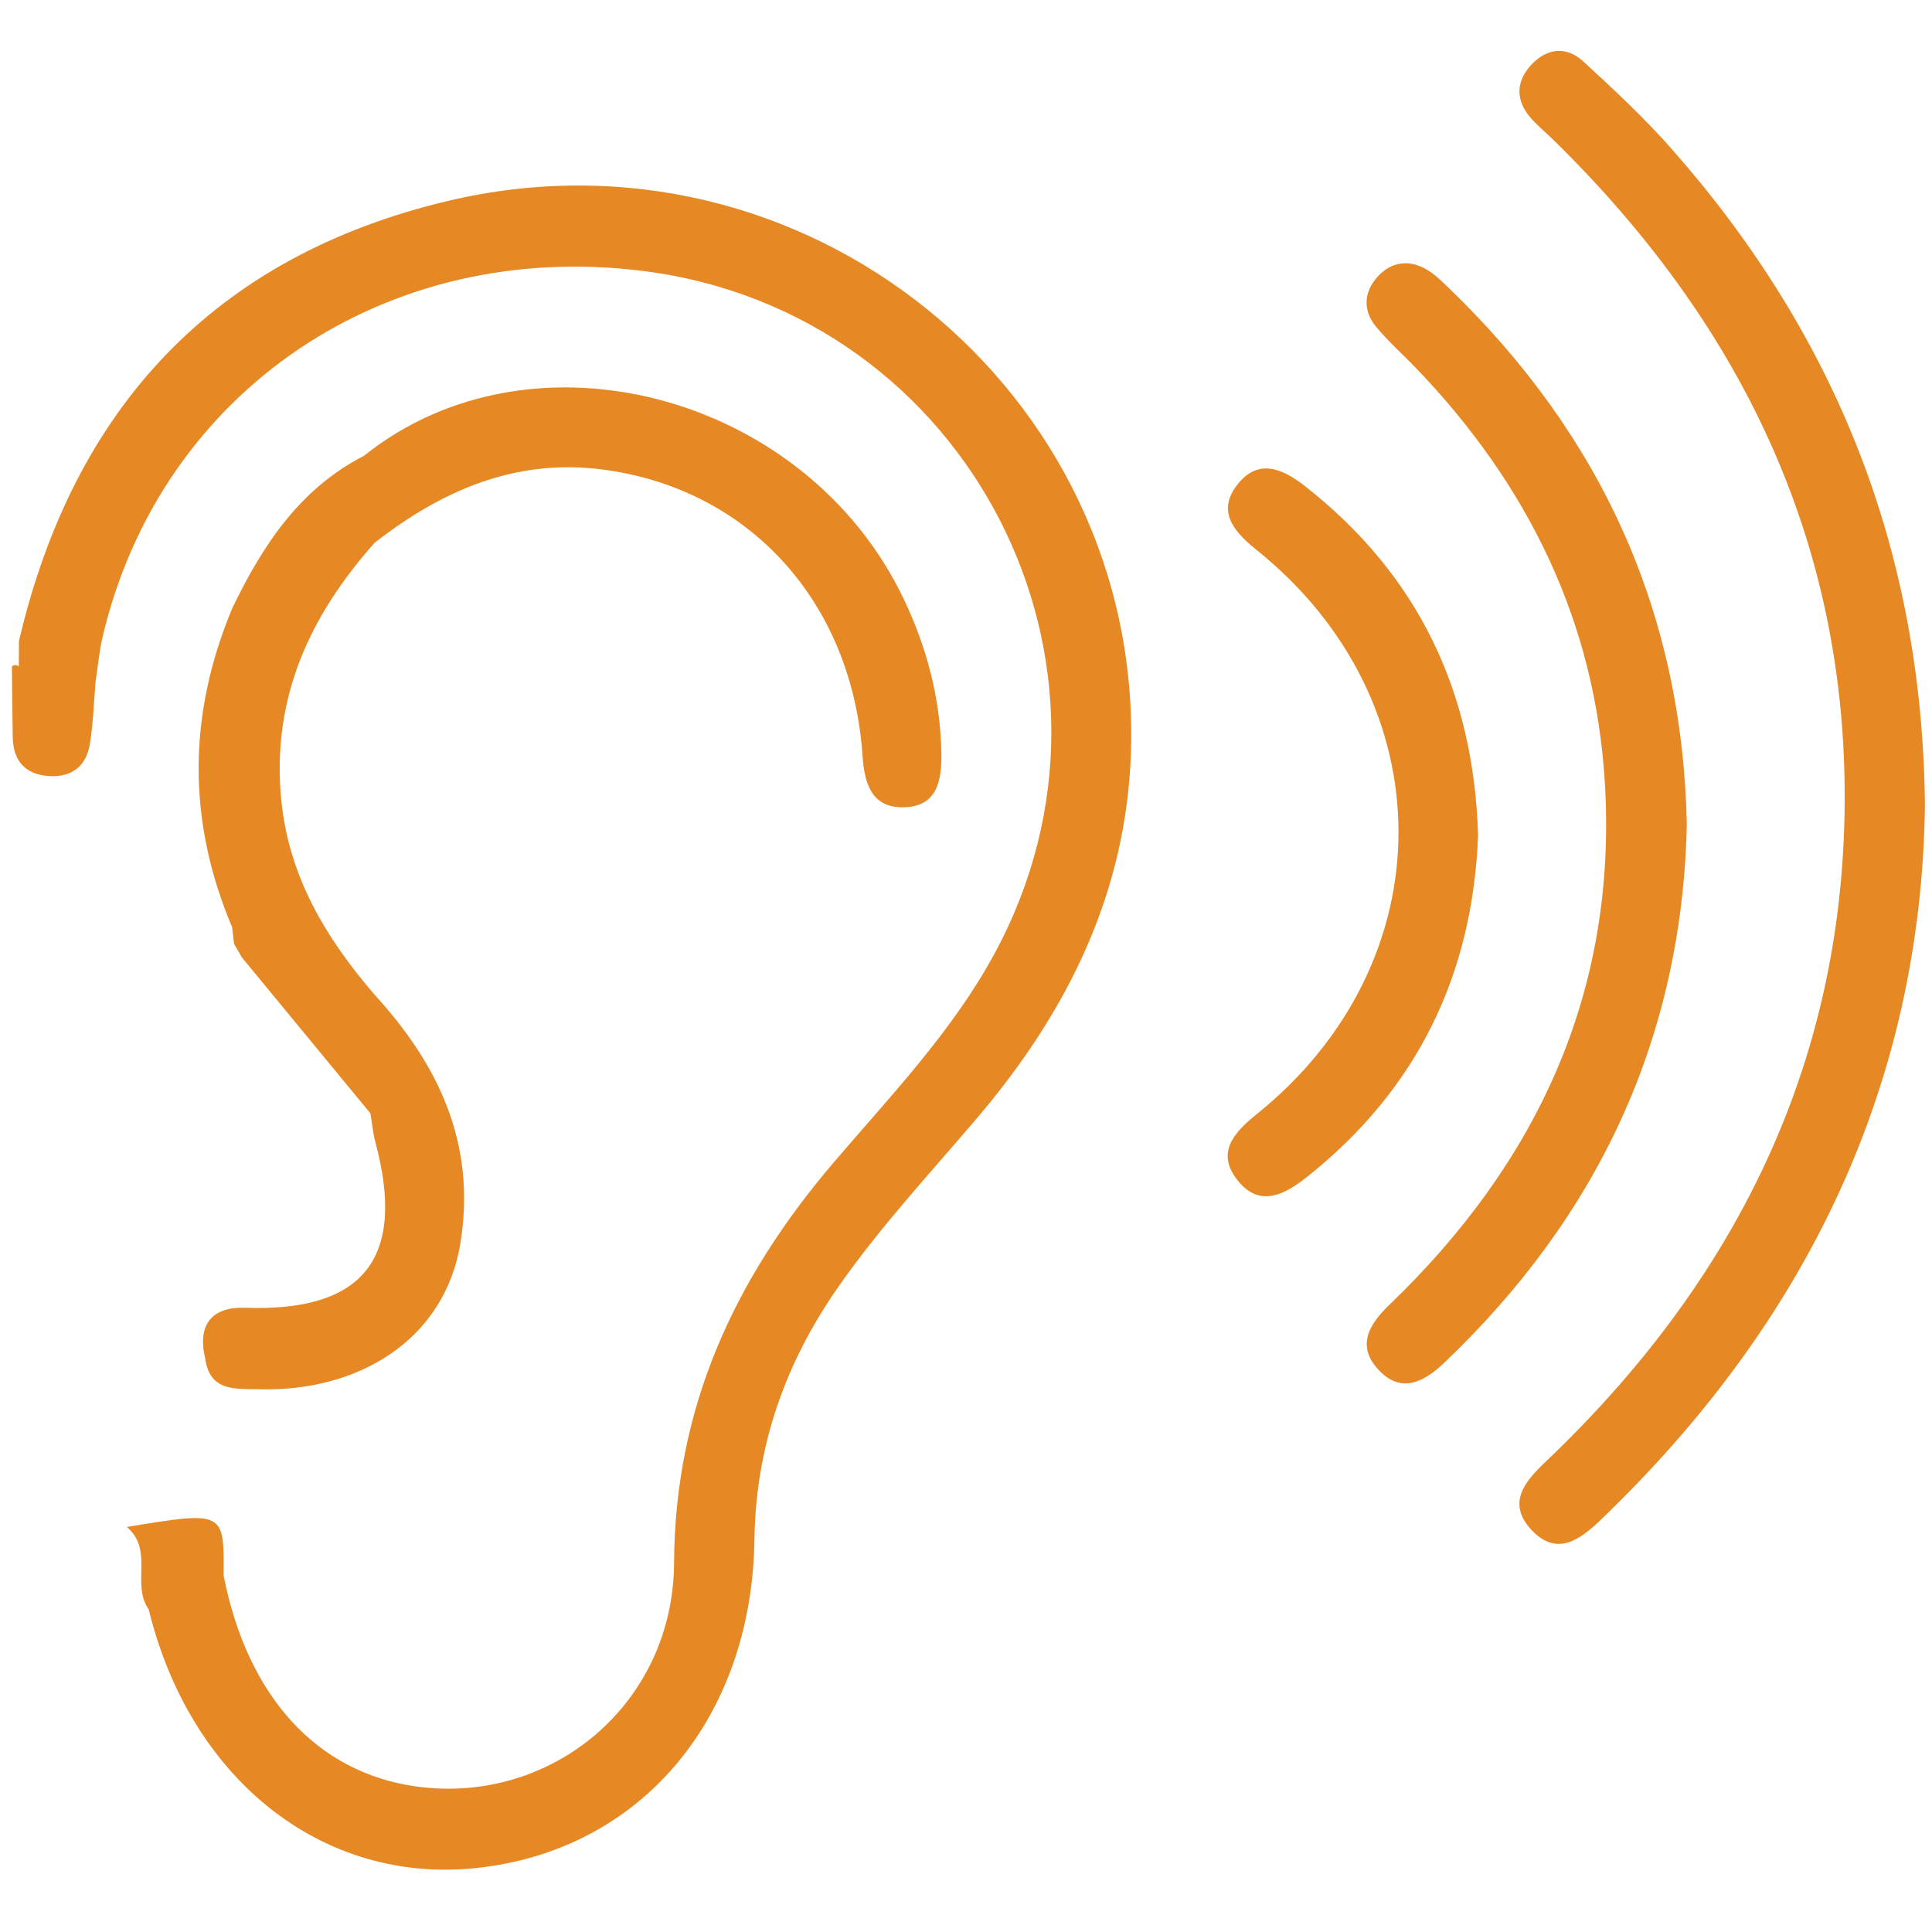 <?xml version="1.0" encoding="utf-8"?>
<!-- Generator: Adobe Illustrator 23.0.1, SVG Export Plug-In . SVG Version: 6.00 Build 0)  -->
<svg version="1.1" id="Layer_1" xmlns="http://www.w3.org/2000/svg" xmlns:xlink="http://www.w3.org/1999/xlink" x="0px" y="0px"
	 viewBox="0 0 200 200" style="enable-background:new 0 0 200 200;" xml:space="preserve">
<style type="text/css">
	.st0{fill:#E68824;}
</style>
<g>
	<path class="st0" d="M46.37,20.8C22.18,26.54,7.59,42.25,1.96,66.38c0,0.87-0.01,1.74-0.01,2.61c-0.24-0.19-0.48-0.2-0.72,0
		c0.03,2.45,0.04,4.9,0.09,7.35c0.05,2.39,1.26,3.8,3.66,3.99c2.37,0.19,3.94-0.96,4.32-3.3c0.35-2.12,0.41-4.28,0.59-6.43
		c0.24-1.57,0.38-3.17,0.74-4.71c6.02-25.46,29.38-41.23,56.01-37.83c33.71,4.29,52.48,40.88,36.3,70.68
		c-4.41,8.12-10.78,14.73-16.7,21.67c-10.17,11.94-16.38,25.21-16.46,41.37c-0.07,14.66-12.76,25.11-26.73,23.15
		c-10.26-1.44-17.45-9.32-19.9-21.83c0.06-6.69,0.06-6.69-10.02-5.03c2.83,2.4,0.43,5.92,2.26,8.52
		c4.3,17.63,17.99,28.46,33.89,26.79c17-1.78,28.56-15.42,28.82-34.02c0.13-9.59,3.16-18.21,8.61-26.04
		c4.32-6.21,9.46-11.74,14.35-17.48c9.4-11.02,15.59-23.4,16.02-38.13C118.16,40.4,83.2,12.06,46.37,20.8z"/>
	<path class="st0" d="M173.15,15.53c-2.86-3.26-6.06-6.24-9.26-9.18c-1.76-1.62-3.81-1.36-5.41,0.4c-1.59,1.74-1.58,3.68,0,5.48
		c0.67,0.76,1.46,1.41,2.19,2.12c19.35,18.89,30.5,41.5,30.29,68.88c-0.21,27.2-11.5,49.59-30.99,68.12c-2.16,2.06-4,4.27-1.43,7.03
		c2.61,2.79,5.02,1.01,7.12-1c21.3-20.41,33.23-45.02,33.61-74.04C198.99,56.89,189.99,34.67,173.15,15.53z"/>
	<path class="st0" d="M150.08,29.91c-0.73-0.7-1.46-1.44-2.31-1.96c-1.84-1.11-3.7-0.9-5.14,0.67c-1.43,1.56-1.59,3.47-0.22,5.15
		c1.28,1.56,2.82,2.92,4.22,4.38c11.54,12.04,18.53,26.21,19.51,42.99c1.26,21.54-7.02,39.25-22.34,53.96
		c-2.17,2.08-3.36,4.28-1.09,6.71c2.32,2.49,4.68,1.28,6.79-0.73c15.98-15.22,24.64-33.72,25.12-55.76
		C174.15,63.33,165.71,45.02,150.08,29.91z"/>
	<path class="st0" d="M135.1,50.33c-2.28-1.78-4.74-2.89-6.88-0.32c-2.32,2.79-0.63,4.92,1.81,6.88
		c19.63,15.71,19.66,42.69,0.06,58.45c-2.39,1.92-4.25,4.02-1.95,6.88c2.32,2.88,4.93,1.39,7.23-0.44
		c11.36-9.05,17.08-20.91,17.64-35.28C152.58,71.62,146.81,59.52,135.1,50.33z"/>
	<path class="st0" d="M62.1,48.57c15.29,1.85,26.1,13.62,27.19,29.67c0.2,2.98,1,5.41,4.29,5.33c3.41-0.08,3.92-2.71,3.87-5.62
		c-0.1-5.61-1.49-10.89-3.88-15.91c-10.12-21.27-38.49-28.8-55.9-14.85c-6.66,3.42-10.49,9.28-13.62,15.76
		c-4.6,11.01-4.69,22.01-0.02,33.03c0.07,0.58,0.14,1.15,0.2,1.73c0.27,0.46,0.54,0.92,0.8,1.39c4.44,5.39,8.88,10.77,13.32,16.16
		c0.17,1,0.25,2.01,0.51,2.98c3.21,11.98-1.19,17.58-13.48,17.14c-3.47-0.12-4.97,1.77-4.14,5.24c0.47,3.43,3.08,3.15,5.51,3.19
		c10.27,0.33,19.33-5.07,20.93-15.23c1.61-10.2-2.26-18.33-8.88-25.58c-5.08-5.9-8.95-12.31-9.7-20.35
		c-0.97-10.42,2.97-18.92,9.69-26.47C45.66,50.83,53.2,47.5,62.1,48.57z"/>
</g>
</svg>
